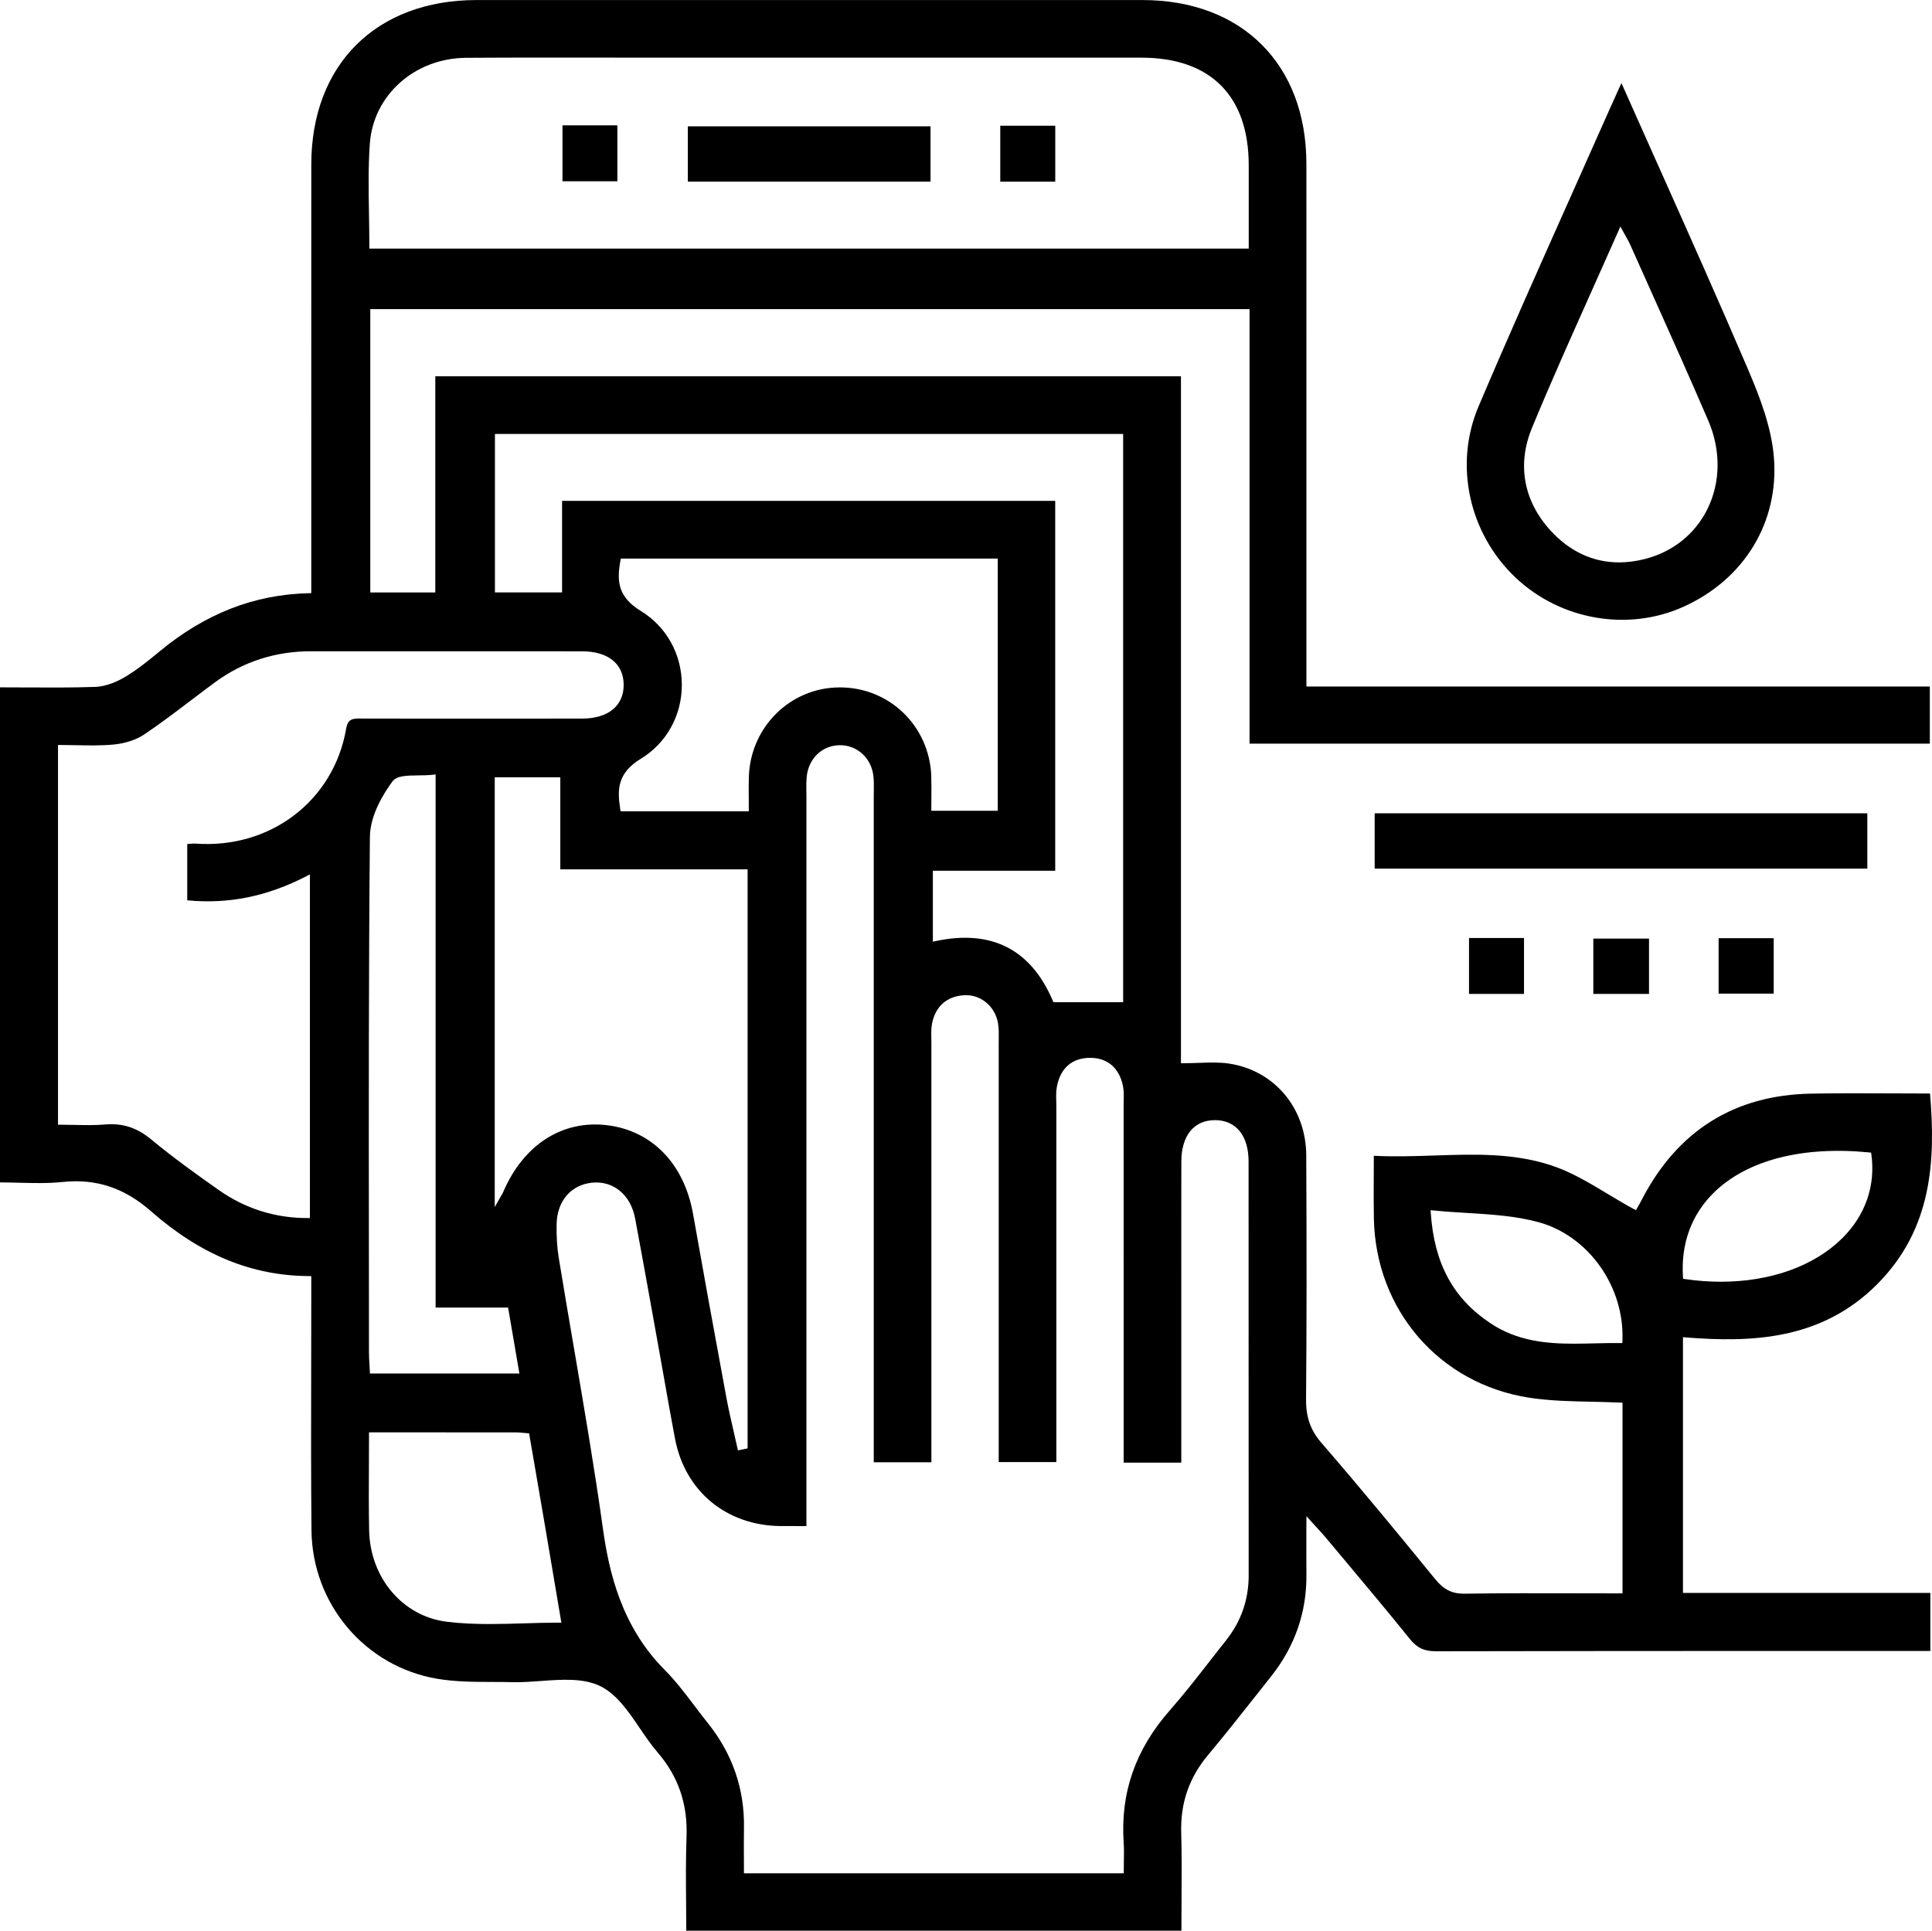 <?xml version="1.0" encoding="UTF-8"?><svg id="uuid-c7d7d386-b9eb-4915-9870-b7533fa51ffa" xmlns="http://www.w3.org/2000/svg" viewBox="0 0 800 799.56"><rect x="414.19" y="52.07" width="22.77" height="23.16" stroke-width="0"/><rect x="284.82" y="52.32" width="100.49" height="22.89" stroke-width="0"/><rect x="232.91" y="51.91" width="22.73" height="23.16" stroke-width="0"/><path d="M723.88,153.09c-12.27-28.65-24.79-56.68-38.05-86.34-4.77-10.66-9.58-21.43-14.43-32.34-.51,1.12-.98,2.15-1.42,3.12-1.31,2.89-2.38,5.24-3.42,7.59-5.33,12.04-10.7,24.06-16.07,36.08-12.72,28.49-25.88,57.95-38.27,87.15-10.21,24.07-4.02,52.56,15.4,70.9,18.58,17.55,46.48,22.39,69.43,12.04,25.25-11.38,39.61-35.05,37.49-61.78-.98-12.4-5.71-24.84-10.68-36.43ZM707.06,210.72c-5.16,10.46-14.39,17.84-25.99,20.79-3.65.93-7.21,1.39-10.66,1.39-10.76,0-20.45-4.49-28.43-13.26-11.15-12.27-13.85-27.34-7.62-42.44,7.78-18.83,16-37.2,24.7-56.65,3.62-8.08,7.36-16.44,11.09-24.89l.82-1.87.97,1.79c.59,1.08,1.07,1.94,1.47,2.66.72,1.27,1.19,2.11,1.59,3.02,3.07,6.9,6.16,13.78,9.25,20.67,7.67,17.12,15.61,34.81,23.14,52.34,5.22,12.14,5.09,25.43-.34,36.44Z" stroke-width="0"/><rect x="569.22" y="336.81" width="204" height="22.91" stroke-width="0"/><rect x="608.29" y="388.45" width="22.77" height="23.16" stroke-width="0"/><rect x="711.64" y="388.53" width="22.82" height="22.96" stroke-width="0"/><path d="M540.96,630.48v-2.61l1.75,1.94c1.09,1.21,2.01,2.22,2.83,3.11,1.53,1.68,2.64,2.89,3.72,4.18,2.7,3.24,5.41,6.47,8.12,9.71,8.74,10.43,17.78,21.22,26.46,32,2.91,3.62,5.93,5.03,10.75,5.03h.07c52.79-.14,106.46-.13,158.36-.12h46.3s0-24.06,0-24.06h-102.44v-105.89l1.08.09c27.65,2.2,56.4,1.04,79.38-22.07,22.94-23.07,24.14-51.53,21.84-78.94-5.01,0-10-.03-14.96-.05-11.32-.06-23.01-.11-34.45.11-31.55.61-55.04,15.3-69.82,43.68-.39.76-1.06,2.01-2.01,3.66l-.49.85-.91-.38c-3.71-2.01-7.35-4.2-10.87-6.31-7.83-4.71-15.23-9.15-23.32-11.8-15.75-5.17-31.66-4.64-48.5-4.08-8.17.27-16.62.55-24.98.1,0,2.81-.02,5.52-.03,8.16-.03,6.16-.06,11.98.05,17.77.71,37.95,27.12,68.48,64.23,74.25,8.4,1.31,17.19,1.5,25.69,1.68,3.95.09,8.04.18,12.09.37l.95.05v78.95h-1c-5.88,0-11.72-.01-17.54-.03-16.05-.04-31.2-.08-46.7.16-5.26.08-8.7-1.59-12.28-5.97-13.99-17.14-30.33-37.05-47.12-56.45-4.55-5.26-6.46-10.66-6.4-18.08.25-29.15.27-61.26.08-101.05-.09-19.61-13.29-35.24-32.09-38-3.93-.58-8.02-.43-12.35-.28-2.08.07-4.22.15-6.44.15h-1V155.81H180.25v89.55h-26.92v-117.33h364.08v179.93h281.69v-23.65h-258.14v-71.89c.01-48.2.02-96.39-.01-144.59C540.93,26.65,514.28.03,473.06.02c-80.05-.02-167.67-.02-275.74,0-41.54,0-68.4,26.74-68.42,68.09-.02,39.05-.01,78.1-.01,117.15v60.38s-.98.02-.98.02c-22.64.52-42.88,8.42-61.87,24.14-4.73,3.91-9.39,7.67-14.42,10.64-2.41,1.43-7.2,3.84-12.15,4.02-9.69.34-19.59.28-29.17.23-3.42-.02-6.86-.04-10.31-.04v205.01c2.6.01,5.18.08,7.69.14,6.31.16,12.28.31,18.23-.31,13.93-1.45,25.58,2.42,36.68,12.17,20.41,17.93,41.77,26.69,65.3,26.8h1v10.72c0,9.6-.02,19.21-.04,28.81-.05,21.56-.09,43.85.13,65.77.31,30.54,22.19,56.39,52.03,61.46,7.45,1.27,15.29,1.3,22.87,1.32,2.75,0,5.6.02,8.39.09,3.78.1,7.83-.2,11.74-.49,8.61-.63,17.51-1.28,24.49,2.11,6.82,3.31,11.7,10.48,16.42,17.43,2.33,3.43,4.74,6.97,7.35,10,8.58,9.95,12.51,21.35,12.01,34.87-.34,9.27-.26,18.71-.18,27.85.03,3.73.07,7.45.07,11.17h205.03c0-4.03.03-8.02.05-11.98.06-9.9.12-19.25-.14-28.76-.32-12.22,3.29-22.66,11.03-31.92,7.03-8.4,13.94-17.16,20.62-25.62,1.88-2.39,3.77-4.77,5.65-7.15,9.78-12.34,14.68-26.47,14.55-42-.04-4.44-.03-8.8-.02-13.86,0-2.44,0-5.01,0-7.79ZM709.88,493.69c13.76-13.31,36.53-19.15,64.11-16.44l.79.08.11.78c1.79,12.86-2.47,25.16-12,34.62-11.77,11.69-29.92,18.07-50.29,18.07-4.85,0-9.83-.36-14.87-1.1l-.8-.12-.05-.81c-.9-13.85,3.6-25.99,13.01-35.09ZM671.81,555.24l-.04.97h-.97c-3.5-.06-7.08.03-10.55.11-2.82.07-5.66.14-8.5.14-11.78,0-23.63-1.18-34.57-8.45-15.46-10.28-23.32-24.79-24.72-45.67l-.08-1.18,1.18.12c4.67.47,9.37.76,13.92,1.04,10.33.63,20.09,1.23,29.53,3.8,20.78,5.65,35.74,26.77,34.8,49.13ZM204.93,179.72h260.14v235.32h-28.87l-.26-.61c-9.08-21.3-25.38-29.61-48.45-24.71l-1.21.26v-29.38h50.66v-153.17h-204.2v37.9h-27.8v-65.61ZM385.63,321.57c-.69-20.94-17.48-37.15-38.3-36.9-20.3.24-36.66,16.56-37.25,37.16-.08,2.85-.06,5.7-.04,8.72.01,1.44.02,2.9.02,4.42v1h-53.1l-.13-.85c-1.21-7.86-1.41-14.86,8.54-20.91,10.59-6.44,16.93-17.84,16.96-30.49.02-12.69-6.3-24.15-16.92-30.66-9.31-5.71-10.17-12-8.49-20.92l.15-.82h156.08v104.44h-27.51v-1c0-1.34.01-2.7.02-4.08.03-2.98.05-6.06-.05-9.11ZM210.39,541.49l4.68,27.31h-61.88l-.05-.95c-.04-.85-.09-1.69-.14-2.52-.11-1.77-.22-3.59-.22-5.39,0-14.89-.02-29.79-.03-44.68-.06-55.31-.11-112.51.42-168.77.09-9.09,5.91-18.26,9.37-22.92,1.75-2.35,5.86-2.4,10.62-2.46,2.05-.02,4.17-.05,6.1-.27l1.12-.13v220.79h30.01ZM208.39,493.61c-.19.45-.42.84-.8,1.48-.22.38-.5.84-.85,1.47l-1.88,3.32v-177.98h27.15v38.13h77.56v239.78l-4.01.84-.21-.97c-.48-2.16-.98-4.32-1.47-6.48-1.07-4.65-2.18-9.46-3.07-14.24-5.44-29.38-9.83-53.6-13.83-76.21-3.67-20.78-16.99-34.53-35.62-36.77-18.53-2.24-34.6,8.09-42.97,27.62ZM153.13,59.59c1.4-20.19,18.56-35.51,39.91-35.65,19.93-.13,40.2-.1,59.8-.08,8.35.01,16.7,0,25.04.02h49.45c48.42,0,96.85,0,145.27,0,28.64,0,44.44,15.81,44.47,44.49,0,7.5,0,15.01,0,22.69v11.89H152.94v-1c0-4.47-.08-8.96-.15-13.31-.17-10-.33-19.45.34-29.06ZM149.77,297.56c-3.56-.03-5.7-.05-6.43,4.2-5.14,29.84-31.39,49.86-62.39,47.6-.77-.06-1.56.02-2.57.11-.27.03-.55.05-.85.08v23.29c16.99,1.67,33.14-1.6,49.33-9.98l1.46-.76v142.33h-1s-.08,0-.11,0c-13.37,0-25.71-3.92-36.69-11.65-8.62-6.07-18.6-13.19-27.86-20.87-5.94-4.93-11.86-6.85-19.18-6.23-4.08.35-8.15.27-12.46.18-1.95-.04-3.94-.08-6-.08h-1v-157.26h1c2.14,0,4.31.04,6.48.09,5.1.1,10.37.21,15.5-.27,4.8-.45,9.42-1.97,12.67-4.15,6.67-4.49,13.21-9.45,19.53-14.25,3.17-2.4,6.44-4.89,9.7-7.29,11.65-8.59,25.05-12.94,39.81-12.94h.02c13.21,0,26.42,0,39.63,0,24.25,0,48.49,0,72.74.02,10.72.01,17.13,5.2,17.15,13.89.01,4.27-1.58,7.82-4.6,10.27-2.97,2.4-7.29,3.68-12.49,3.69-26.52.04-55.29.04-90.54,0h-.82ZM231.25,671.98c-4.71,0-9.53.15-14.19.29-4.7.14-9.46.29-14.24.29-6.01,0-12.03-.23-17.94-.97-18.16-2.29-31.63-18.2-32.03-37.82-.18-8.84-.14-17.58-.09-26.84.02-4.18.04-8.42.04-12.75v-1h12.67c16.52,0,32.44,0,48.35.01.92,0,1.81.09,2.84.19.51.05,1.05.1,1.65.15l.78.06,2.12,12.29c1.54,8.92,3.06,17.79,4.57,26.65,1.52,8.9,3.02,17.81,4.53,26.78l2.14,12.69h-1.19ZM507.81,679.16c-2.38,2.98-4.77,6.05-7.08,9.02-5.19,6.67-10.56,13.56-16.24,20.01-14.32,16.25-20.6,34.19-19.2,54.86.17,2.55.13,5.09.08,7.78-.02,1.28-.04,2.59-.04,3.96v1h-157.28v-1c0-1.93,0-3.83-.02-5.72-.02-4.17-.04-8.11.03-12.12.27-16.09-4.78-30.7-15.02-43.45-1.89-2.35-3.74-4.8-5.53-7.16-3.81-5.03-7.75-10.24-12.21-14.72-18-18.05-23.14-40.7-25.62-58.41-3.5-25.09-7.84-50.5-12.04-75.07-2.09-12.22-4.25-24.85-6.28-37.29-.68-4.16-.97-8.69-.88-13.84.16-9.54,5.88-16.3,14.57-17.22,8.9-.94,16.1,4.99,17.94,14.78,2.55,13.59,5.03,27.43,7.44,40.81.79,4.41,1.59,8.82,2.38,13.23.77,4.27,1.52,8.54,2.28,12.81,1.42,8.05,2.89,16.37,4.45,24.53,4.16,21.66,21.28,35.8,43.6,36.03,2.31.02,4.63.02,7.31.01,1.09,0,2.24,0,3.47,0v-302.04c0-.73,0-1.45-.02-2.18-.03-1.96-.06-3.99.13-5.99.73-7.65,6.33-13.06,13.63-13.17,7.24-.09,13.16,5.27,14,12.8.23,2.03.19,4.08.16,6.07-.01.71-.02,1.41-.02,2.12,0,80.86,0,161.72,0,242.58v33.39h23.87v-33.66c0-46.62,0-93.24,0-139.86,0-.66-.02-1.33-.03-2-.05-2.07-.1-4.2.32-6.27,1.43-7.04,6.11-11.17,13.19-11.63,6.88-.45,12.96,4.58,14.12,11.69.35,2.13.32,4.31.29,6.43,0,.6-.02,1.2-.02,1.8,0,44.86,0,89.71,0,134.57v38.85h23.87v-32.91c0-38.15,0-76.3,0-114.45,0-.69-.02-1.38-.04-2.07-.05-2.04-.11-4.15.29-6.19,1.49-7.61,6.36-11.79,13.71-11.79.06,0,.12,0,.18,0,7.03.06,11.79,4.11,13.39,11.39.46,2.08.41,4.24.36,6.34-.02.65-.03,1.29-.03,1.94.01,38.15.01,76.3.01,114.46v33.51s23.87,0,23.87,0v-69.18c-.01-18.51-.02-37.03.02-55.54.02-10.72,5.22-17.12,13.92-17.12h0c8.71,0,13.92,6.4,13.92,17.12.02,26.09.02,52.18.01,78.27,0,31.05,0,62.1.03,93.15,0,10.02-3.12,19.03-9.3,26.78Z" stroke-width="0"/><rect x="659.76" y="388.7" width="23.06" height="22.91" stroke-width="0"/></svg>